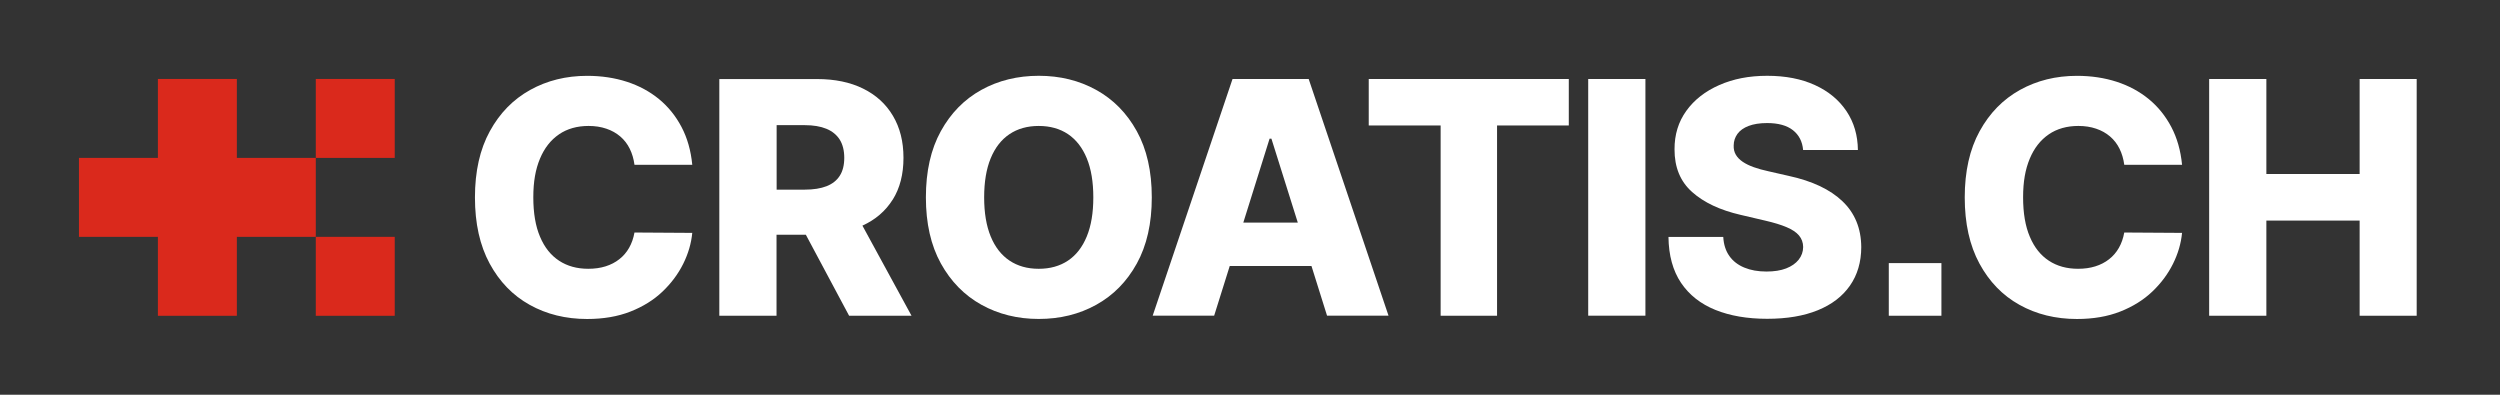 <?xml version="1.0" encoding="UTF-8"?>
<svg xmlns="http://www.w3.org/2000/svg" id="Layer_1" data-name="Layer 1" viewBox="0 0 475 75">
  <rect x="0" y="0" width="475" height="75" fill="#333333" stroke="none"/>
  <defs>
    <style>
      .cls-1 {
        fill: #da291c;
      }

      .cls-1, .cls-2 {
        stroke-width: 0px;
      }

      .cls-2 {
        fill: #fff;
      }
    </style>
  </defs>
  <g>
    <path class="cls-2" d="M106.2,25.53c1.57-1.07,3.45-1.6,5.63-1.6,1.23,0,2.35.17,3.37.52,1.02.34,1.9.84,2.65,1.48.75.64,1.35,1.42,1.8,2.33.45.91.75,1.93.9,3.05h10.98c-.26-2.69-.94-5.09-2.04-7.18-1.1-2.09-2.53-3.86-4.28-5.3-1.76-1.44-3.79-2.54-6.1-3.29-2.31-.75-4.83-1.13-7.55-1.13-4,0-7.6.89-10.83,2.68-3.22,1.79-5.78,4.4-7.66,7.84-1.89,3.44-2.83,7.63-2.83,12.58s.93,9.12,2.79,12.56c1.86,3.44,4.39,6.06,7.61,7.85,3.21,1.79,6.85,2.69,10.92,2.69,3.09,0,5.83-.47,8.22-1.41,2.39-.94,4.42-2.2,6.09-3.79,1.67-1.59,2.98-3.35,3.94-5.28.96-1.93,1.53-3.89,1.72-5.88l-10.98-.07c-.19,1.08-.53,2.05-1.02,2.91-.49.86-1.11,1.58-1.87,2.17-.75.59-1.62,1.04-2.61,1.35-.99.31-2.08.46-3.28.46-2.14,0-3.99-.51-5.54-1.53-1.56-1.02-2.77-2.53-3.62-4.55-.86-2.01-1.28-4.51-1.28-7.5s.42-5.31,1.26-7.33c.84-2.02,2.05-3.56,3.62-4.63Z"></path>
    <path class="cls-2" d="M169.62,37.93c1.36-2.17,2.04-4.82,2.04-7.94s-.67-5.73-2-7.98c-1.33-2.25-3.22-3.97-5.68-5.18-2.45-1.21-5.36-1.81-8.73-1.81h-18.58v44.97h10.87v-15.39h5.57l8.22,15.39h11.86l-9.33-17.12c2.48-1.13,4.4-2.78,5.75-4.94ZM147.55,23.78h5.36c1.62,0,2.99.23,4.11.69,1.11.46,1.95,1.15,2.53,2.06.57.92.86,2.07.86,3.46s-.29,2.53-.86,3.41c-.57.89-1.41,1.55-2.51,1.98-1.11.43-2.48.65-4.12.65h-5.36v-12.25Z"></path>
    <path class="cls-2" d="M208.27,17.08c-3.24-1.79-6.88-2.68-10.9-2.68s-7.68.89-10.91,2.68c-3.24,1.79-5.8,4.4-7.7,7.84-1.9,3.44-2.84,7.63-2.84,12.58s.95,9.12,2.84,12.55c1.9,3.43,4.46,6.05,7.7,7.85,3.24,1.8,6.87,2.7,10.91,2.7s7.66-.89,10.9-2.68c3.24-1.79,5.82-4.4,7.72-7.84,1.9-3.44,2.85-7.63,2.85-12.58s-.95-9.14-2.85-12.58c-1.9-3.44-4.48-6.05-7.72-7.84ZM206.49,44.92c-.83,2.02-2.01,3.55-3.56,4.59-1.55,1.04-3.4,1.56-5.57,1.56s-4-.52-5.56-1.56c-1.55-1.04-2.74-2.57-3.57-4.59-.83-2.02-1.24-4.49-1.24-7.42s.41-5.4,1.24-7.42c.83-2.02,2.02-3.55,3.57-4.59,1.55-1.04,3.4-1.56,5.56-1.56s4.02.52,5.57,1.56c1.54,1.04,2.73,2.57,3.56,4.59.83,2.02,1.24,4.49,1.24,7.42s-.41,5.4-1.24,7.42Z"></path>
    <path class="cls-2" d="M234.18,15.01l-15.17,44.97h11.68l2.96-9.44h15.53l2.96,9.44h11.68l-15.17-44.97h-14.47ZM236.23,42.29l4.99-15.94h.35l5.01,15.94h-10.35Z"></path>
    <polygon class="cls-2" points="260.06 23.84 273.72 23.84 273.72 59.99 284.44 59.99 284.44 23.84 298.07 23.84 298.07 15.01 260.06 15.01 260.06 23.84"></polygon>
    <rect class="cls-2" x="301.76" y="15.01" width="10.87" height="44.97"></rect>
    <path class="cls-2" d="M350.06,38.23c-1.16-1.11-2.6-2.07-4.3-2.88-1.71-.8-3.67-1.45-5.9-1.93l-3.86-.88c-1.03-.22-1.95-.48-2.77-.77-.82-.29-1.52-.63-2.1-1.02-.58-.39-1.02-.84-1.32-1.35-.3-.51-.44-1.1-.41-1.78.01-.82.26-1.55.72-2.19.47-.64,1.17-1.14,2.11-1.5s2.11-.55,3.51-.55c2.12,0,3.76.45,4.91,1.35,1.15.9,1.8,2.16,1.94,3.77h10.41c-.03-2.8-.75-5.26-2.17-7.38s-3.41-3.77-5.98-4.95c-2.57-1.18-5.6-1.77-9.08-1.77s-6.45.59-9.11,1.76c-2.66,1.17-4.75,2.8-6.26,4.9-1.51,2.09-2.25,4.53-2.24,7.31-.01,3.41,1.1,6.12,3.34,8.11,2.24,2,5.31,3.44,9.2,4.34l4.7,1.1c1.64.38,2.99.79,4.05,1.24,1.06.45,1.85.97,2.36,1.58.51.61.78,1.34.79,2.19-.01.91-.3,1.71-.86,2.42-.56.7-1.35,1.25-2.38,1.65-1.03.4-2.28.59-3.74.59-1.6,0-3-.25-4.2-.75-1.21-.5-2.16-1.23-2.84-2.2-.69-.97-1.08-2.17-1.16-3.62h-10.41c.04,3.51.84,6.42,2.39,8.72,1.55,2.3,3.73,4.01,6.52,5.14,2.8,1.13,6.07,1.69,9.84,1.69s6.95-.54,9.61-1.62c2.66-1.08,4.7-2.64,6.12-4.68,1.42-2.03,2.14-4.47,2.15-7.31-.01-1.8-.32-3.43-.92-4.88-.6-1.45-1.48-2.73-2.65-3.84Z"></path>
    <path class="cls-2" d="M389.26,25.53c1.57-1.07,3.45-1.6,5.63-1.6,1.23,0,2.35.17,3.37.52,1.02.34,1.9.84,2.65,1.48.75.64,1.35,1.42,1.8,2.33.45.91.75,1.93.9,3.05h10.98c-.26-2.69-.94-5.09-2.04-7.18-1.1-2.09-2.53-3.86-4.28-5.3-1.76-1.44-3.79-2.54-6.1-3.29-2.31-.75-4.83-1.13-7.55-1.13-4,0-7.6.89-10.83,2.68-3.22,1.79-5.77,4.4-7.66,7.84-1.89,3.44-2.83,7.63-2.83,12.58s.93,9.12,2.79,12.56c1.86,3.44,4.39,6.06,7.61,7.85,3.21,1.79,6.85,2.69,10.92,2.69,3.09,0,5.83-.47,8.22-1.41,2.39-.94,4.42-2.2,6.09-3.79,1.67-1.59,2.98-3.35,3.94-5.28.96-1.93,1.53-3.89,1.72-5.88l-10.98-.07c-.19,1.08-.53,2.05-1.02,2.91-.49.86-1.11,1.58-1.87,2.17-.75.59-1.62,1.04-2.61,1.35-.99.31-2.08.46-3.28.46-2.14,0-3.99-.51-5.54-1.53-1.56-1.02-2.77-2.53-3.62-4.55-.86-2.01-1.28-4.51-1.28-7.5s.42-5.31,1.26-7.33c.84-2.02,2.05-3.56,3.62-4.63Z"></path>
    <polygon class="cls-2" points="448.33 15.01 448.33 33.06 430.61 33.06 430.61 15.01 419.74 15.01 419.74 59.99 430.61 59.99 430.61 41.91 448.33 41.91 448.33 59.99 459.17 59.99 459.17 15.01 448.33 15.01"></polygon>
    <rect class="cls-2" x="358.87" y="49.99" width="10" height="10"></rect>
  </g>
  <g>
    <rect class="cls-1" x="60" y="15" width="15" height="15"></rect>
    <polygon class="cls-1" points="45 30 45 15 30 15 30 30 15 30 15 45 30 45 30 60 45 60 45 45 60 45 60 30 45 30"></polygon>
    <rect class="cls-1" x="60" y="45" width="15" height="15"></rect>
  </g>
</svg>
